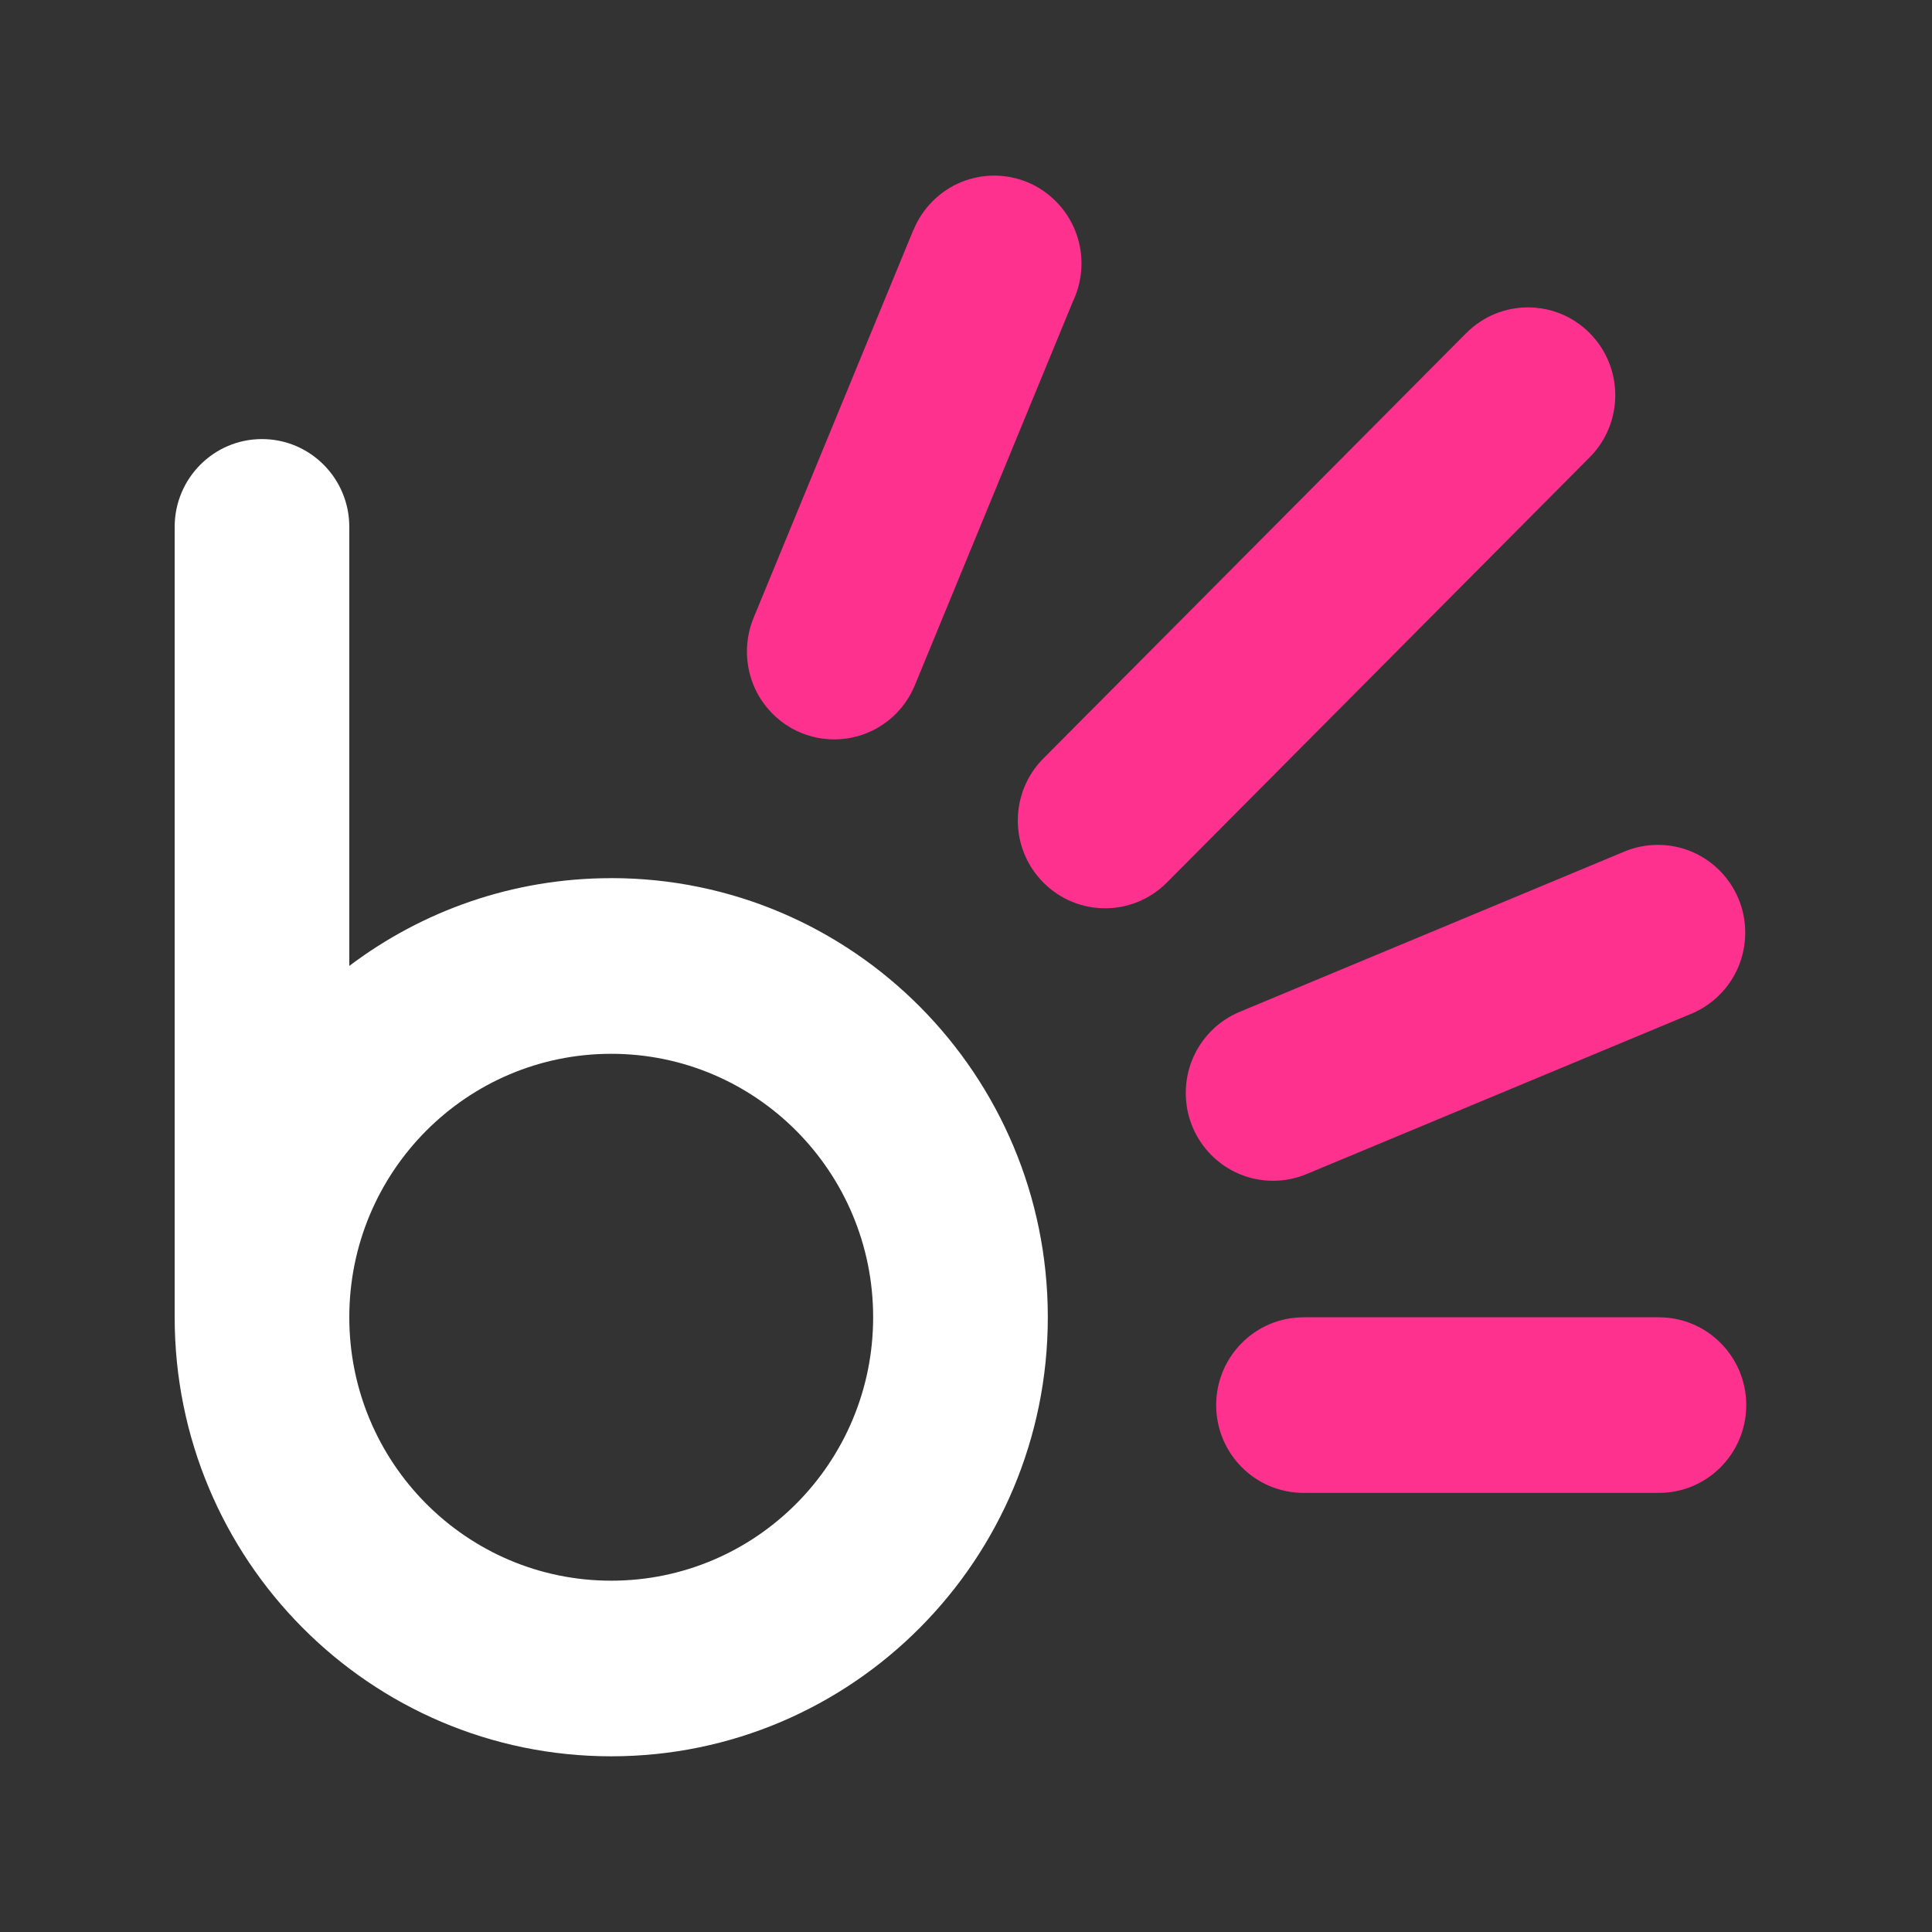 <svg xmlns="http://www.w3.org/2000/svg" width="49" height="49" viewBox="0 0 49 49" fill="none"><rect x="0" y="0" width="49" height="49" fill="#333333" stroke="none"/><path d="M15.502 22.272C13.009 22.272 10.709 23.101 8.859 24.498V13.363C8.859 12.748 8.611 12.191 8.21 11.788C7.809 11.385 7.256 11.136 6.644 11.136C6.033 11.136 5.479 11.385 5.079 11.788C4.678 12.191 4.43 12.748 4.43 13.363V33.408C4.43 39.559 9.387 44.544 15.502 44.544C21.617 44.544 26.575 39.559 26.575 33.408C26.575 27.258 21.617 22.271 15.502 22.271L15.502 22.272ZM15.502 40.09C11.833 40.09 8.859 37.099 8.859 33.409C8.859 29.718 11.833 26.727 15.502 26.727C19.171 26.727 22.145 29.718 22.145 33.409C22.145 37.099 19.171 40.09 15.502 40.09Z" fill="white"></path><path d="M44.289 35.637C44.289 36.251 44.041 36.808 43.64 37.211C43.239 37.614 42.686 37.863 42.075 37.863H33.059C31.836 37.863 30.845 36.866 30.845 35.637C30.845 35.022 31.093 34.465 31.494 34.063C31.895 33.659 32.448 33.41 33.059 33.41V33.409H42.075V33.41C42.686 33.41 43.24 33.659 43.64 34.063C44.041 34.466 44.289 35.022 44.289 35.637Z" fill="#FF318E"></path><path d="M27.429 6.681C27.429 7.012 27.356 7.344 27.21 7.649L23.221 17.335L23.203 17.378C23.095 17.641 22.936 17.887 22.724 18.101C21.859 18.97 20.457 18.97 19.593 18.101C19.16 17.666 18.944 17.096 18.944 16.526C18.944 16.236 19 15.946 19.112 15.674L19.126 15.638L23.167 5.828L23.17 5.829C23.278 5.566 23.438 5.32 23.65 5.107C24.082 4.671 24.649 4.454 25.215 4.454C25.781 4.454 26.348 4.671 26.78 5.107C27.212 5.542 27.429 6.111 27.429 6.681L27.429 6.681Z" fill="#FF318E"></path><path d="M40.967 10.022C40.967 10.593 40.751 11.163 40.319 11.597L29.594 22.384H29.594C28.729 23.254 27.328 23.254 26.463 22.384C26.03 21.949 25.814 21.379 25.814 20.81C25.814 20.241 26.03 19.67 26.463 19.236L37.187 8.448H37.188C37.621 8.013 38.187 7.796 38.753 7.796C39.319 7.796 39.887 8.013 40.318 8.448C40.75 8.883 40.967 9.453 40.967 10.022H40.967Z" fill="#FF318E"></path><path d="M44.263 23.654C44.263 24.268 44.016 24.825 43.615 25.228C43.411 25.433 43.167 25.599 42.897 25.711L42.86 25.726L33.155 29.77L33.135 29.778C32.874 29.887 32.588 29.947 32.287 29.947C31.064 29.947 30.074 28.95 30.074 27.721C30.074 27.106 30.321 26.549 30.722 26.146C30.926 25.941 31.169 25.776 31.44 25.663L41.188 21.602L41.202 21.596C41.463 21.488 41.749 21.428 42.05 21.428C42.661 21.428 43.215 21.677 43.615 22.08C44.016 22.483 44.263 23.039 44.263 23.654V23.654Z" fill="#FF318E"></path></svg>